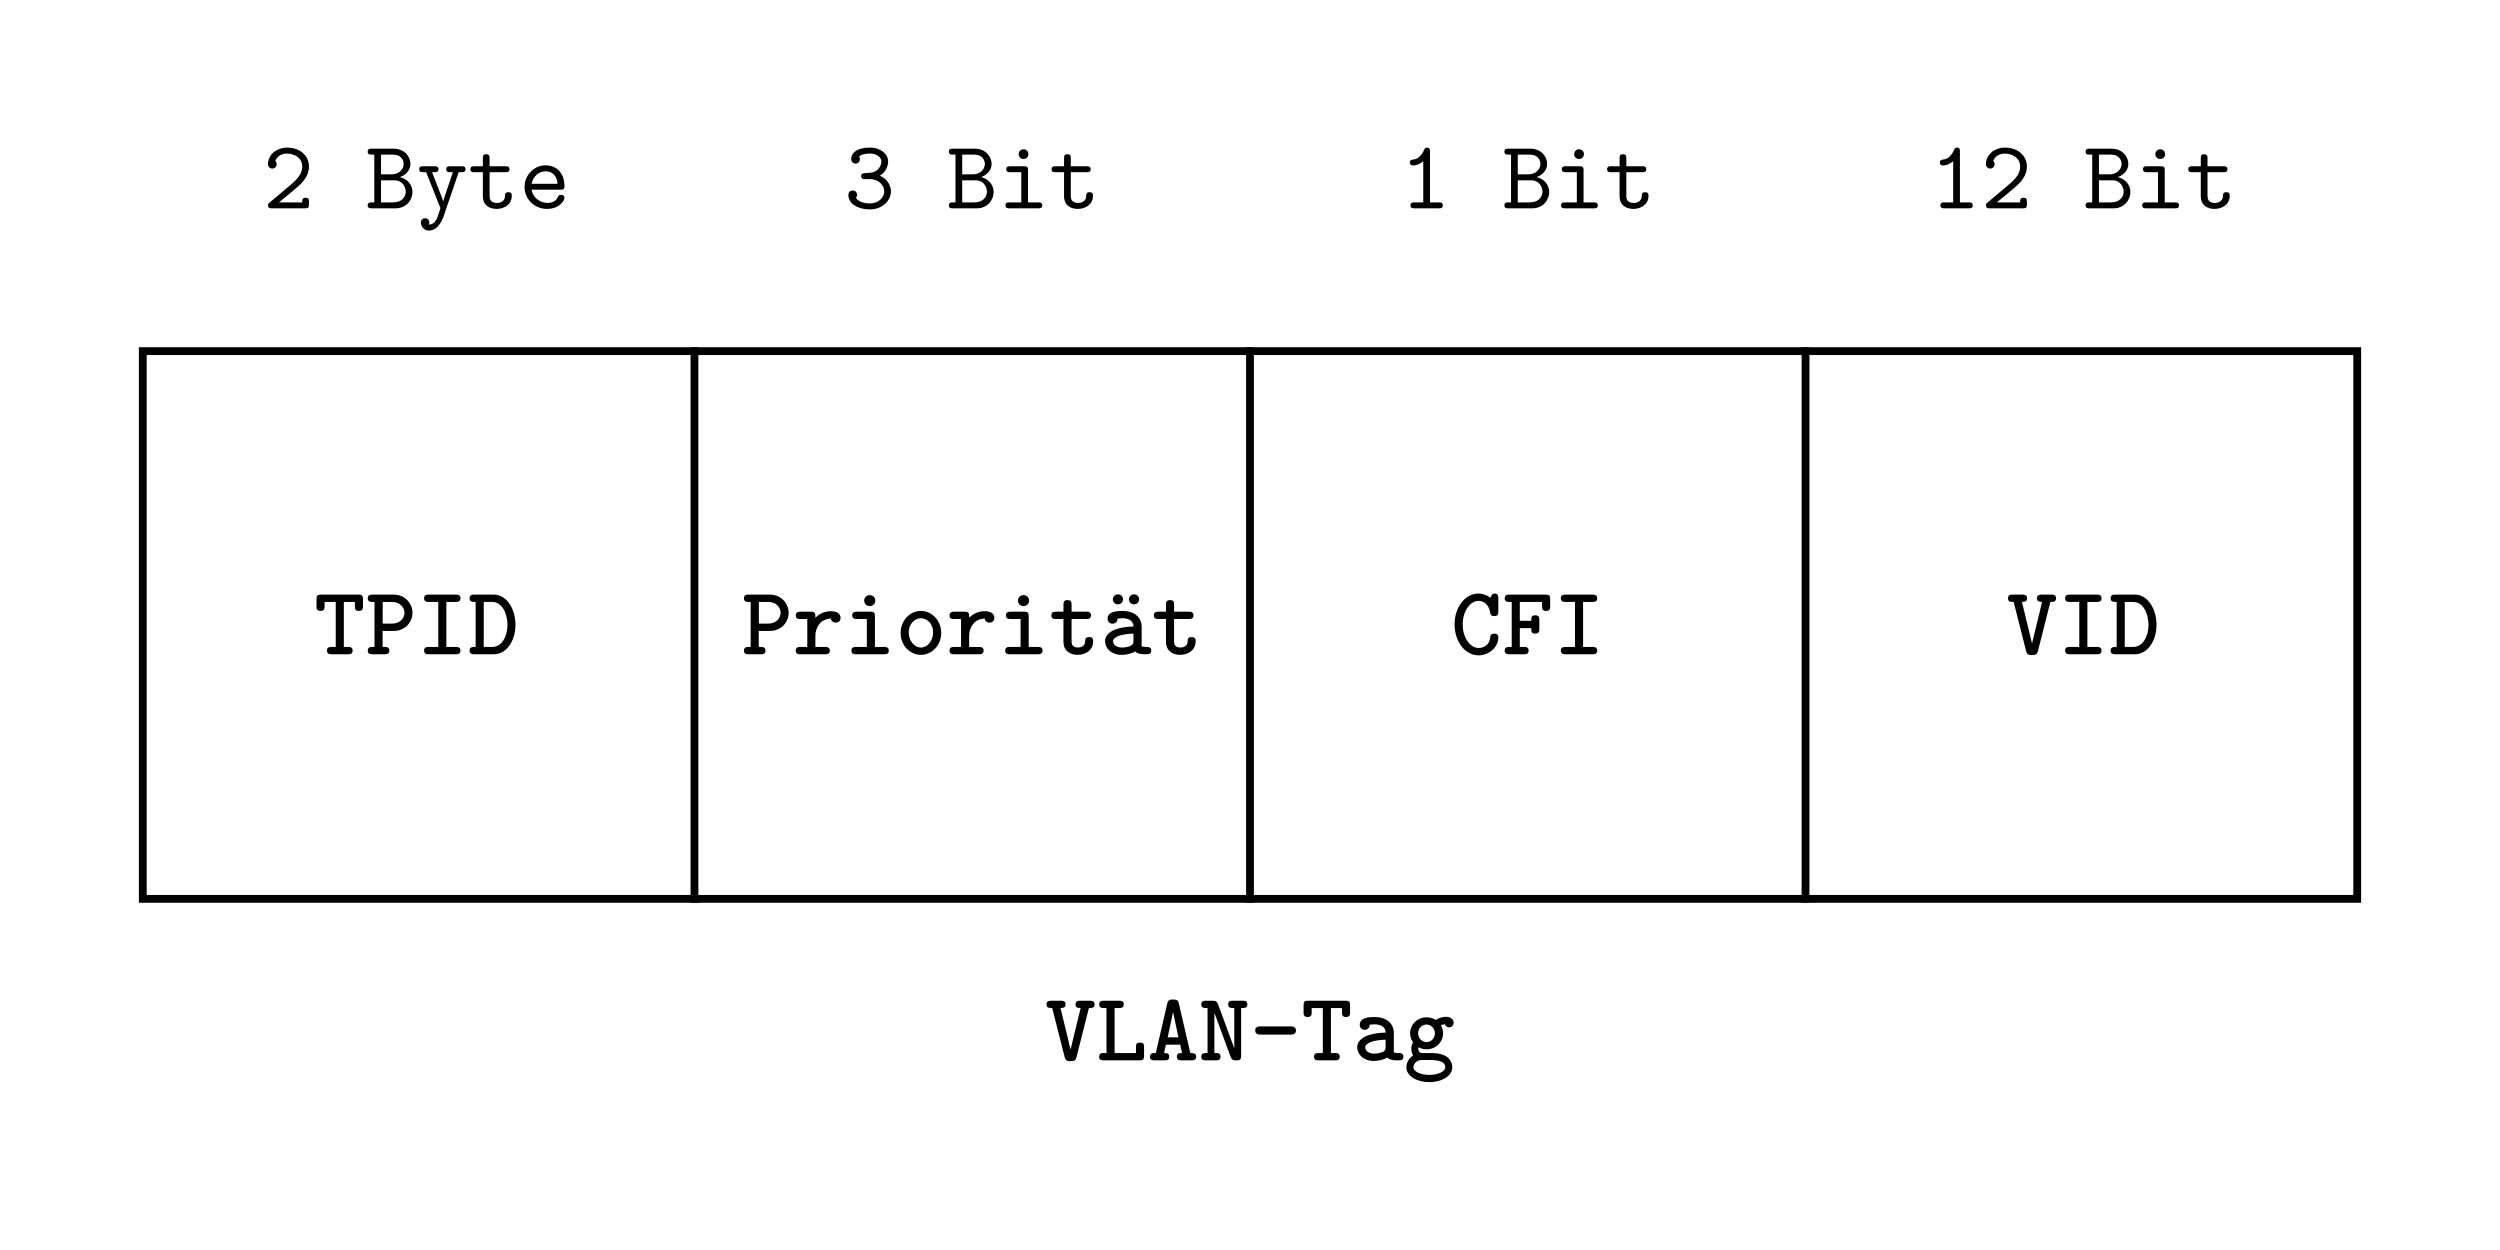 <?xml version="1.0" encoding="UTF-8"?>
<!-- This file was generated by dvisvgm 3.2.1 -->
<svg version="1.1" xmlns="http://www.w3.org/2000/svg" xmlns:xlink="http://www.w3.org/1999/xlink" width="255.118pt" height="127.559pt" viewBox="-72 -72 255.118 127.559">
<defs>
<path id="g1-49" d="M4.403-.299C4.403-.608 4.164-.608 4.005-.608H3.098V-5.788C3.098-5.948 3.098-6.197 2.8-6.197C2.61-6.197 2.55-6.077 2.501-5.958C2.122-5.111 1.604-5.001 1.415-4.981C1.255-4.971 1.046-4.951 1.046-4.672C1.046-4.423 1.225-4.374 1.375-4.374C1.564-4.374 1.973-4.433 2.411-4.812V-.608H1.504C1.345-.608 1.106-.608 1.106-.299C1.106 0 1.355 0 1.504 0H4.005C4.154 0 4.403 0 4.403-.299Z"/>
<path id="g1-50" d="M4.702-.408V-.667C4.702-.857 4.702-1.076 4.364-1.076C4.015-1.076 4.015-.887 4.015-.608H1.644C2.232-1.116 3.188-1.863 3.616-2.262C4.244-2.819 4.702-3.457 4.702-4.254C4.702-5.45 3.696-6.197 2.481-6.197C1.305-6.197 .518-5.38 .518-4.533C.518-4.164 .797-4.055 .966-4.055C1.176-4.055 1.405-4.224 1.405-4.503C1.405-4.623 1.355-4.752 1.265-4.822C1.415-5.28 1.883-5.589 2.431-5.589C3.248-5.589 4.015-5.131 4.015-4.254C4.015-3.557 3.527-2.979 2.869-2.431L.667-.578C.578-.498 .518-.448 .518-.309C.518 0 .767 0 .927 0H4.304C4.633 0 4.702-.09 4.702-.408Z"/>
<path id="g1-51" d="M4.782-1.733C4.782-2.441 4.314-3.029 3.656-3.328C4.214-3.686 4.493-4.254 4.493-4.792C4.493-5.529 3.766-6.197 2.62-6.197C1.425-6.197 .727-5.719 .727-5.031C.727-4.702 .976-4.563 1.176-4.563C1.385-4.563 1.614-4.732 1.614-5.011C1.614-5.151 1.554-5.25 1.524-5.28C1.833-5.589 2.54-5.589 2.63-5.589C3.308-5.589 3.806-5.23 3.806-4.782C3.806-4.483 3.656-4.134 3.387-3.915C3.068-3.656 2.819-3.636 2.461-3.616C1.893-3.577 1.743-3.577 1.743-3.288C1.743-2.979 1.983-2.979 2.142-2.979H2.6C3.587-2.979 4.095-2.311 4.095-1.733C4.095-1.126 3.537-.498 2.63-.498C2.232-.498 1.465-.608 1.205-1.076C1.255-1.126 1.325-1.186 1.325-1.385C1.325-1.624 1.136-1.823 .887-1.823C.658-1.823 .438-1.674 .438-1.355C.438-.468 1.405 .11 2.63 .11C3.935 .11 4.782-.807 4.782-1.733Z"/>
<path id="g1-66" d="M4.802-1.664C4.802-2.351 4.324-2.999 3.517-3.188C4.154-3.407 4.593-3.925 4.593-4.543C4.593-5.27 3.985-6.087 2.879-6.087H.628C.488-6.087 .229-6.087 .229-5.788C.229-5.479 .478-5.479 .638-5.479H.907V-.608H.638C.478-.608 .229-.608 .229-.299C.229 0 .488 0 .628 0H3.078C4.204 0 4.802-.887 4.802-1.664ZM3.905-4.533C3.905-4.125 3.587-3.467 2.62-3.467H1.594V-5.479H2.839C3.686-5.479 3.905-4.862 3.905-4.533ZM4.115-1.684C4.115-1.196 3.726-.608 2.859-.608H1.594V-2.859H2.969C3.816-2.859 4.115-2.132 4.115-1.684Z"/>
<path id="g1-101" d="M4.623-1.086C4.623-1.365 4.334-1.365 4.274-1.365C4.095-1.365 4.015-1.335 3.945-1.146C3.726-.638 3.188-.548 2.909-.548C2.162-.548 1.415-1.046 1.255-1.903H4.224C4.433-1.903 4.623-1.903 4.623-2.271C4.623-3.407 3.985-4.384 2.69-4.384C1.504-4.384 .548-3.387 .548-2.162C.548-.946 1.554 .06 2.839 .06C4.154 .06 4.623-.837 4.623-1.086ZM3.915-2.501H1.265C1.405-3.228 1.993-3.776 2.69-3.776C3.208-3.776 3.826-3.527 3.915-2.501Z"/>
<path id="g1-105" d="M4.533-.299C4.533-.608 4.274-.608 4.125-.608H3.078V-3.885C3.078-4.194 3.019-4.294 2.68-4.294H1.265C1.116-4.294 .857-4.294 .857-3.995C.857-3.686 1.116-3.686 1.265-3.686H2.391V-.608H1.186C1.026-.608 .777-.608 .777-.299C.777 0 1.036 0 1.186 0H4.125C4.274 0 4.533 0 4.533-.299ZM3.118-5.529C3.118-5.808 2.899-6.027 2.62-6.027S2.122-5.808 2.122-5.529S2.341-5.031 2.62-5.031S3.118-5.25 3.118-5.529Z"/>
<path id="g1-116" d="M4.473-1.255C4.473-1.435 4.473-1.644 4.125-1.644C3.796-1.644 3.786-1.435 3.786-1.265C3.776-.648 3.208-.548 2.979-.548C2.212-.548 2.212-1.066 2.212-1.315V-3.686H3.846C3.995-3.686 4.244-3.686 4.244-3.985C4.244-4.294 4.005-4.294 3.846-4.294H2.212V-5.111C2.212-5.3 2.212-5.519 1.873-5.519C1.524-5.519 1.524-5.31 1.524-5.111V-4.294H.658C.498-4.294 .249-4.294 .249-3.985C.249-3.686 .498-3.686 .648-3.686H1.524V-1.255C1.524-.299 2.202 .06 2.929 .06C3.666 .06 4.473-.369 4.473-1.255Z"/>
<path id="g1-121" d="M4.981-3.985C4.981-4.294 4.742-4.294 4.583-4.294H3.417C3.268-4.294 3.019-4.294 3.019-3.995C3.019-3.686 3.258-3.686 3.417-3.686H3.696L2.979-1.564C2.849-1.196 2.79-1.016 2.72-.707H2.71C2.66-.897 2.57-1.106 2.501-1.295L1.574-3.686H1.823C1.973-3.686 2.222-3.686 2.222-3.985C2.222-4.294 1.983-4.294 1.823-4.294H.658C.498-4.294 .259-4.294 .259-3.985C.259-3.686 .508-3.686 .658-3.686H.966L2.381-.13C2.421-.03 2.421 0 2.421 0S2.172 .837 2.042 1.086C1.753 1.634 1.395 1.654 1.245 1.664C1.245 1.664 1.295 1.574 1.295 1.445C1.295 1.196 1.116 1.016 .867 1.016C.598 1.016 .428 1.196 .428 1.455C.428 1.873 .767 2.271 1.255 2.271C2.252 2.271 2.7 .956 2.74 .847L4.284-3.686H4.583C4.732-3.686 4.981-3.686 4.981-3.985Z"/>
<path id="g0-45" d="M4.692-3.049C4.692-3.457 4.294-3.467 4.154-3.467H1.066C.927-3.467 .528-3.457 .528-3.049S.927-2.63 1.066-2.63H4.154C4.294-2.63 4.692-2.64 4.692-3.049Z"/>
<path id="g0-65" d="M4.971-.369C4.971-.528 4.902-.648 4.762-.707C4.702-.737 4.523-.747 4.374-.747L3.208-5.768C3.108-6.187 2.959-6.207 2.61-6.207C2.281-6.207 2.112-6.197 2.012-5.778L.847-.747C.707-.747 .518-.737 .458-.717C.329-.648 .249-.528 .249-.369C.249-.02 .548 0 .747 0H1.733C1.953 0 2.222-.01 2.222-.369C2.222-.697 2.042-.737 1.694-.747L1.883-1.604H3.337L3.527-.747C3.178-.737 2.999-.697 2.999-.369C2.999-.01 3.268 0 3.487 0H4.473C4.672 0 4.971-.02 4.971-.369ZM3.158-2.351H2.062L2.61-4.941L3.158-2.351Z"/>
<path id="g0-67" d="M4.842-1.714C4.842-2.102 4.553-2.102 4.423-2.102C4.314-2.102 4.045-2.102 4.015-1.753C3.955-.857 3.218-.638 2.839-.638C1.993-.638 1.205-1.644 1.205-3.049C1.205-4.443 2.002-5.45 2.829-5.45C3.387-5.45 3.885-5.021 4.005-4.274C4.045-4.075 4.075-3.895 4.423-3.895C4.832-3.895 4.842-4.134 4.842-4.374V-5.719C4.842-5.908 4.832-6.197 4.473-6.197C4.284-6.197 4.194-6.077 4.134-5.988C4.115-5.958 4.115-5.938 4.035-5.768C3.706-6.017 3.268-6.197 2.8-6.197C1.504-6.197 .379-4.862 .379-3.049C.379-1.225 1.504 .11 2.8 .11C3.975 .11 4.842-.797 4.842-1.714Z"/>
<path id="g0-68" d="M4.852-2.999C4.852-4.603 3.975-6.087 2.65-6.087H.648C.458-6.087 .169-6.077 .169-5.709C.169-5.35 .468-5.34 .648-5.34H.787V-.747H.648C.458-.747 .169-.737 .169-.369C.169-.01 .468 0 .648 0H2.65C3.955 0 4.852-1.395 4.852-2.999ZM4.035-2.999C4.035-1.903 3.507-.747 2.471-.747H1.614V-5.34H2.471C3.527-5.34 4.035-4.085 4.035-2.999Z"/>
<path id="g0-70" d="M4.902-4.902V-5.609C4.902-5.968 4.832-6.087 4.433-6.087H.737C.548-6.087 .259-6.077 .259-5.709C.259-5.35 .558-5.34 .737-5.34H.976V-.747H.737C.548-.747 .259-.737 .259-.369C.259-.01 .558 0 .737 0H2.232C2.411 0 2.7-.01 2.7-.369C2.7-.737 2.421-.747 2.232-.747H1.803V-2.67H2.969C2.969-2.262 3.009-2.112 3.387-2.112C3.786-2.112 3.796-2.371 3.796-2.59V-3.497C3.796-3.716 3.786-3.975 3.387-3.975C3.009-3.975 2.969-3.826 2.969-3.417H1.803V-5.34H4.075V-4.902C4.075-4.682 4.085-4.423 4.483-4.423C4.892-4.423 4.902-4.672 4.902-4.902Z"/>
<path id="g0-73" d="M4.473-.369C4.473-.737 4.174-.747 3.995-.747H3.029V-5.34H3.995C4.174-5.34 4.473-5.35 4.473-5.709C4.473-6.077 4.174-6.087 3.995-6.087H1.235C1.056-6.087 .757-6.077 .757-5.719C.757-5.35 1.056-5.34 1.235-5.34H2.202V-.747H1.235C1.056-.747 .757-.737 .757-.379C.757-.01 1.056 0 1.235 0H3.995C4.174 0 4.473-.01 4.473-.369Z"/>
<path id="g0-76" d="M4.882-.478V-1.335C4.882-1.574 4.872-1.813 4.473-1.813C4.065-1.813 4.055-1.584 4.055-1.335V-.747H1.873V-5.34H2.341C2.501-5.34 2.809-5.35 2.809-5.709C2.809-6.077 2.511-6.087 2.341-6.087H.767C.578-6.087 .299-6.077 .299-5.709C.299-5.35 .588-5.34 .767-5.34H1.046V-.747H.767C.578-.747 .299-.737 .299-.369C.299-.01 .588 0 .767 0H4.413C4.802 0 4.882-.1 4.882-.478Z"/>
<path id="g0-78" d="M4.961-5.709C4.961-6.077 4.682-6.087 4.493-6.087H3.467C3.278-6.087 2.999-6.077 2.999-5.709C2.999-5.35 3.288-5.34 3.467-5.34H3.626V-1.235L1.983-5.689C1.853-6.047 1.684-6.087 1.385-6.087H.727C.548-6.087 .259-6.077 .259-5.719C.259-5.35 .538-5.34 .727-5.34H.897V-.747H.727C.548-.747 .259-.737 .259-.379C.259-.01 .538 0 .727 0H1.753C1.933 0 2.222-.01 2.222-.369C2.222-.737 1.943-.747 1.753-.747H1.594V-4.852L3.238-.399C3.377-.01 3.557 0 3.846 0C4.194 0 4.324-.04 4.324-.478V-5.34H4.493C4.672-5.34 4.961-5.35 4.961-5.709Z"/>
<path id="g0-80" d="M4.802-4.234C4.802-5.171 4.055-6.087 2.889-6.087H.717C.538-6.087 .239-6.077 .239-5.719C.239-5.35 .538-5.34 .717-5.34H.927V-.747H.717C.528-.747 .239-.737 .239-.369C.239-.01 .538 0 .717 0H1.963C2.142 0 2.441-.01 2.441-.369C2.441-.737 2.142-.747 1.963-.747H1.753V-2.381H2.889C4.065-2.381 4.802-3.288 4.802-4.234ZM3.985-4.234C3.985-3.746 3.587-3.128 2.71-3.128H1.763V-5.34H2.71C3.587-5.34 3.985-4.712 3.985-4.234Z"/>
<path id="g0-84" d="M4.981-4.902V-5.609C4.981-5.968 4.912-6.087 4.513-6.087H.717C.339-6.087 .239-5.998 .239-5.609V-4.902C.239-4.682 .249-4.423 .648-4.423C1.056-4.423 1.066-4.672 1.066-4.902V-5.34H2.202V-.747H1.773C1.594-.747 1.305-.737 1.305-.379C1.305-.01 1.584 0 1.773 0H3.457C3.636 0 3.925-.01 3.925-.369C3.925-.737 3.646-.747 3.457-.747H3.029V-5.34H4.154V-4.902C4.154-4.682 4.164-4.423 4.563-4.423C4.971-4.423 4.981-4.672 4.981-4.902Z"/>
<path id="g0-86" d="M5.061-5.719C5.061-6.077 4.762-6.087 4.583-6.087H3.587C3.417-6.087 3.118-6.077 3.118-5.719C3.118-5.4 3.298-5.35 3.636-5.34L2.61-1.106L1.584-5.34C1.923-5.35 2.102-5.4 2.102-5.719C2.102-6.077 1.803-6.087 1.634-6.087H.638C.458-6.087 .159-6.077 .159-5.719C.159-5.38 .369-5.34 .737-5.34L2.002-.349C2.112 .07 2.291 .08 2.61 .08C2.909 .08 3.118 .07 3.218-.339L4.483-5.34C4.852-5.34 5.061-5.38 5.061-5.719Z"/>
<path id="g0-97" d="M5.191-.379C5.191-.737 4.902-.747 4.722-.747C4.433-.747 4.294-.777 4.214-.807V-2.849C4.214-3.567 3.676-4.423 2.222-4.423C1.773-4.423 .737-4.394 .737-3.636C.737-3.298 .976-3.118 1.245-3.118C1.415-3.118 1.743-3.218 1.753-3.646C1.753-3.646 2.072-3.676 2.232-3.676C2.889-3.676 3.357-3.427 3.387-2.839C1.664-2.8 .478-2.271 .478-1.325C.478-.618 1.116 .06 2.162 .06C2.511 .06 3.098-.01 3.557-.289C3.806-.02 4.254 0 4.623 0C4.951 0 5.191-.02 5.191-.379ZM3.377-1.375C3.377-1.186 3.377-.996 3.049-.847C2.71-.687 2.291-.687 2.212-.687C1.664-.687 1.295-.976 1.295-1.325C1.295-1.763 2.082-2.062 3.377-2.112V-1.375Z"/>
<path id="g0-103" d="M5.091-3.846C5.091-4.095 4.892-4.443 4.304-4.443C4.194-4.443 3.726-4.433 3.268-4.125C3.088-4.234 2.76-4.394 2.331-4.394C1.375-4.394 .648-3.636 .648-2.77C.648-2.361 .797-2.042 .946-1.843C.847-1.684 .767-1.465 .767-1.186C.767-.877 .867-.648 .956-.508C.269-.05 .269 .608 .269 .717C.269 1.584 1.315 2.222 2.61 2.222S4.951 1.574 4.951 .717C4.951 .339 4.762-.179 4.244-.458C4.115-.528 3.696-.747 2.8-.747H2.112C1.933-.747 1.724-.697 1.574-.877C1.484-.986 1.474-1.176 1.474-1.176C1.474-1.205 1.484-1.265 1.504-1.335C1.644-1.255 1.963-1.126 2.331-1.126C3.268-1.126 4.015-1.863 4.015-2.77C4.015-3.049 3.935-3.318 3.786-3.577C3.935-3.646 4.075-3.676 4.184-3.696C4.274-3.437 4.513-3.367 4.623-3.367C4.822-3.367 5.091-3.507 5.091-3.846ZM3.178-2.77C3.178-2.262 2.79-1.863 2.321-1.863C1.843-1.863 1.465-2.281 1.465-2.76C1.465-3.268 1.853-3.656 2.321-3.656C2.8-3.656 3.178-3.238 3.178-2.77ZM4.234 .717C4.234 1.126 3.527 1.484 2.61 1.484S.986 1.126 .986 .717C.986 .558 1.066 .279 1.355 .1C1.574-.04 1.664-.04 2.351-.04C3.168-.04 4.234-.04 4.234 .717Z"/>
<path id="g0-105" d="M4.563-.369C4.563-.737 4.264-.747 4.085-.747H3.148V-3.866C3.148-4.224 3.078-4.344 2.68-4.344H1.305C1.126-4.344 .827-4.324 .827-3.975C.827-3.606 1.126-3.597 1.305-3.597H2.321V-.747H1.225C1.036-.747 .747-.737 .747-.369C.747-.01 1.046 0 1.225 0H4.085C4.264 0 4.563-.01 4.563-.369ZM3.188-5.479C3.188-5.788 2.939-6.037 2.62-6.037S2.052-5.788 2.052-5.479C2.052-5.161 2.301-4.912 2.62-4.912S3.188-5.161 3.188-5.479Z"/>
<path id="g0-111" d="M4.682-2.172C4.682-3.437 3.736-4.423 2.61-4.423S.538-3.437 .538-2.172C.538-.897 1.504 .06 2.61 .06S4.682-.907 4.682-2.172ZM3.856-2.242C3.856-1.385 3.288-.687 2.61-.687S1.365-1.385 1.365-2.242C1.365-3.078 1.963-3.676 2.61-3.676C3.268-3.676 3.856-3.078 3.856-2.242Z"/>
<path id="g0-114" d="M4.872-3.716C4.872-3.935 4.752-4.394 3.875-4.394C3.397-4.394 2.819-4.244 2.301-3.726V-3.866C2.301-4.224 2.232-4.344 1.833-4.344H.767C.588-4.344 .299-4.324 .299-3.975C.299-3.606 .578-3.597 .767-3.597H1.474V-.747H.767C.588-.747 .299-.737 .299-.379C.299-.01 .578 0 .767 0H3.298C3.477 0 3.776-.01 3.776-.369C3.776-.737 3.477-.747 3.298-.747H2.301V-1.883C2.301-2.74 2.819-3.616 3.895-3.646C3.895-3.407 4.125-3.228 4.384-3.228S4.872-3.407 4.872-3.716Z"/>
<path id="g0-116" d="M4.493-1.305C4.493-1.514 4.493-1.753 4.075-1.753C3.686-1.753 3.676-1.514 3.676-1.315C3.666-.777 3.168-.687 2.959-.687C2.291-.687 2.291-1.146 2.291-1.355V-3.597H3.806C3.985-3.597 4.274-3.606 4.274-3.965C4.274-4.334 3.995-4.344 3.806-4.344H2.291V-5.061C2.291-5.28 2.281-5.529 1.883-5.529C1.474-5.529 1.465-5.29 1.465-5.061V-4.344H.697C.508-4.344 .229-4.324 .229-3.965S.508-3.597 .687-3.597H1.465V-1.305C1.465-.319 2.162 .06 2.919 .06S4.493-.389 4.493-1.305Z"/>
<path id="g0-228" d="M5.191-.379C5.191-.737 4.902-.747 4.722-.747C4.433-.747 4.294-.777 4.214-.807V-2.849C4.214-3.567 3.676-4.423 2.222-4.423C1.773-4.423 .737-4.394 .737-3.636C.737-3.298 .976-3.118 1.245-3.118C1.415-3.118 1.743-3.218 1.753-3.646C1.753-3.646 2.072-3.676 2.232-3.676C2.889-3.676 3.357-3.427 3.387-2.839C1.664-2.8 .478-2.271 .478-1.325C.478-.618 1.116 .06 2.162 .06C2.511 .06 3.098-.01 3.557-.289C3.806-.02 4.254 0 4.623 0C4.951 0 5.191-.02 5.191-.379ZM3.377-1.375C3.377-1.186 3.377-.996 3.049-.847C2.71-.687 2.291-.687 2.212-.687C1.664-.687 1.295-.976 1.295-1.325C1.295-1.763 2.082-2.062 3.377-2.112V-1.375ZM2.311-5.609C2.311-5.898 2.082-6.117 1.793-6.117S1.275-5.898 1.275-5.609S1.504-5.091 1.793-5.091S2.311-5.32 2.311-5.609ZM3.955-5.609C3.955-5.898 3.726-6.117 3.437-6.117S2.919-5.898 2.919-5.609S3.148-5.091 3.437-5.091S3.955-5.32 3.955-5.609Z"/>
</defs>
<rect x="-72" y="-72" width="255.118" height="127.559" fill="#fff"/>
<g id="page1">
<path d="M-57.429-8.219V19.727H168.547V-36.168H-57.429Z" stroke="#000" fill="none" stroke-width=".797" stroke-miterlimit="10"/>
<path d="M-1.133 20.125V-36.566" stroke="#000" fill="none" stroke-width=".797" stroke-miterlimit="10"/>
<path d="M55.559 20.125V-36.566" stroke="#000" fill="none" stroke-width=".797" stroke-miterlimit="10"/>
<path d="M112.25 20.125V-36.566" stroke="#000" fill="none" stroke-width=".797" stroke-miterlimit="10"/>
<g transform="matrix(1 0 0 1 -85.039 0)">
<use x="45.098" y="-5.234" xlink:href="#g0-84"/>
<use x="50.329" y="-5.234" xlink:href="#g0-80"/>
<use x="55.559" y="-5.234" xlink:href="#g0-73"/>
<use x="60.789" y="-5.234" xlink:href="#g0-68"/>
</g>
<g transform="matrix(1 0 0 1 -28.346 0)">
<use x="32.022" y="-5.234" xlink:href="#g0-80"/>
<use x="37.253" y="-5.234" xlink:href="#g0-114"/>
<use x="42.483" y="-5.234" xlink:href="#g0-105"/>
<use x="47.713" y="-5.234" xlink:href="#g0-111"/>
<use x="52.944" y="-5.234" xlink:href="#g0-114"/>
<use x="58.174" y="-5.234" xlink:href="#g0-105"/>
<use x="63.405" y="-5.234" xlink:href="#g0-116"/>
<use x="68.635" y="-5.234" xlink:href="#g0-228"/>
<use x="73.865" y="-5.234" xlink:href="#g0-116"/>
</g>
<g transform="matrix(1 0 0 1 28.346 0)">
<use x="47.713" y="-5.234" xlink:href="#g0-67"/>
<use x="52.944" y="-5.234" xlink:href="#g0-70"/>
<use x="58.174" y="-5.234" xlink:href="#g0-73"/>
</g>
<g transform="matrix(1 0 0 1 85.039 0)">
<use x="47.713" y="-5.234" xlink:href="#g0-86"/>
<use x="52.944" y="-5.234" xlink:href="#g0-73"/>
<use x="58.174" y="-5.234" xlink:href="#g0-68"/>
</g>
<g transform="matrix(1 0 0 1 -85.039 -42.52)">
<use x="39.868" y="-8.221" xlink:href="#g1-50"/>
<use x="50.329" y="-8.221" xlink:href="#g1-66"/>
<use x="55.559" y="-8.221" xlink:href="#g1-121"/>
<use x="60.789" y="-8.221" xlink:href="#g1-116"/>
<use x="66.02" y="-8.221" xlink:href="#g1-101"/>
</g>
<g transform="matrix(1 0 0 1 -28.346 -42.52)">
<use x="42.483" y="-8.221" xlink:href="#g1-51"/>
<use x="52.944" y="-8.221" xlink:href="#g1-66"/>
<use x="58.174" y="-8.221" xlink:href="#g1-105"/>
<use x="63.405" y="-8.221" xlink:href="#g1-116"/>
</g>
<g transform="matrix(1 0 0 1 28.346 -42.52)">
<use x="42.483" y="-8.221" xlink:href="#g1-49"/>
<use x="52.944" y="-8.221" xlink:href="#g1-66"/>
<use x="58.174" y="-8.221" xlink:href="#g1-105"/>
<use x="63.405" y="-8.221" xlink:href="#g1-116"/>
</g>
<g transform="matrix(1 0 0 1 85.039 -42.52)">
<use x="39.868" y="-8.221" xlink:href="#g1-49"/>
<use x="45.098" y="-8.221" xlink:href="#g1-50"/>
<use x="55.559" y="-8.221" xlink:href="#g1-66"/>
<use x="60.789" y="-8.221" xlink:href="#g1-105"/>
<use x="66.02" y="-8.221" xlink:href="#g1-116"/>
</g>
<g transform="matrix(1 0 0 1 0 42.52)">
<use x="34.638" y="-6.313" xlink:href="#g0-86"/>
<use x="39.868" y="-6.313" xlink:href="#g0-76"/>
<use x="45.098" y="-6.313" xlink:href="#g0-65"/>
<use x="50.329" y="-6.313" xlink:href="#g0-78"/>
<use x="55.559" y="-6.313" xlink:href="#g0-45"/>
<use x="60.789" y="-6.313" xlink:href="#g0-84"/>
<use x="66.02" y="-6.313" xlink:href="#g0-97"/>
<use x="71.25" y="-6.313" xlink:href="#g0-103"/>
</g>
</g>
</svg>
